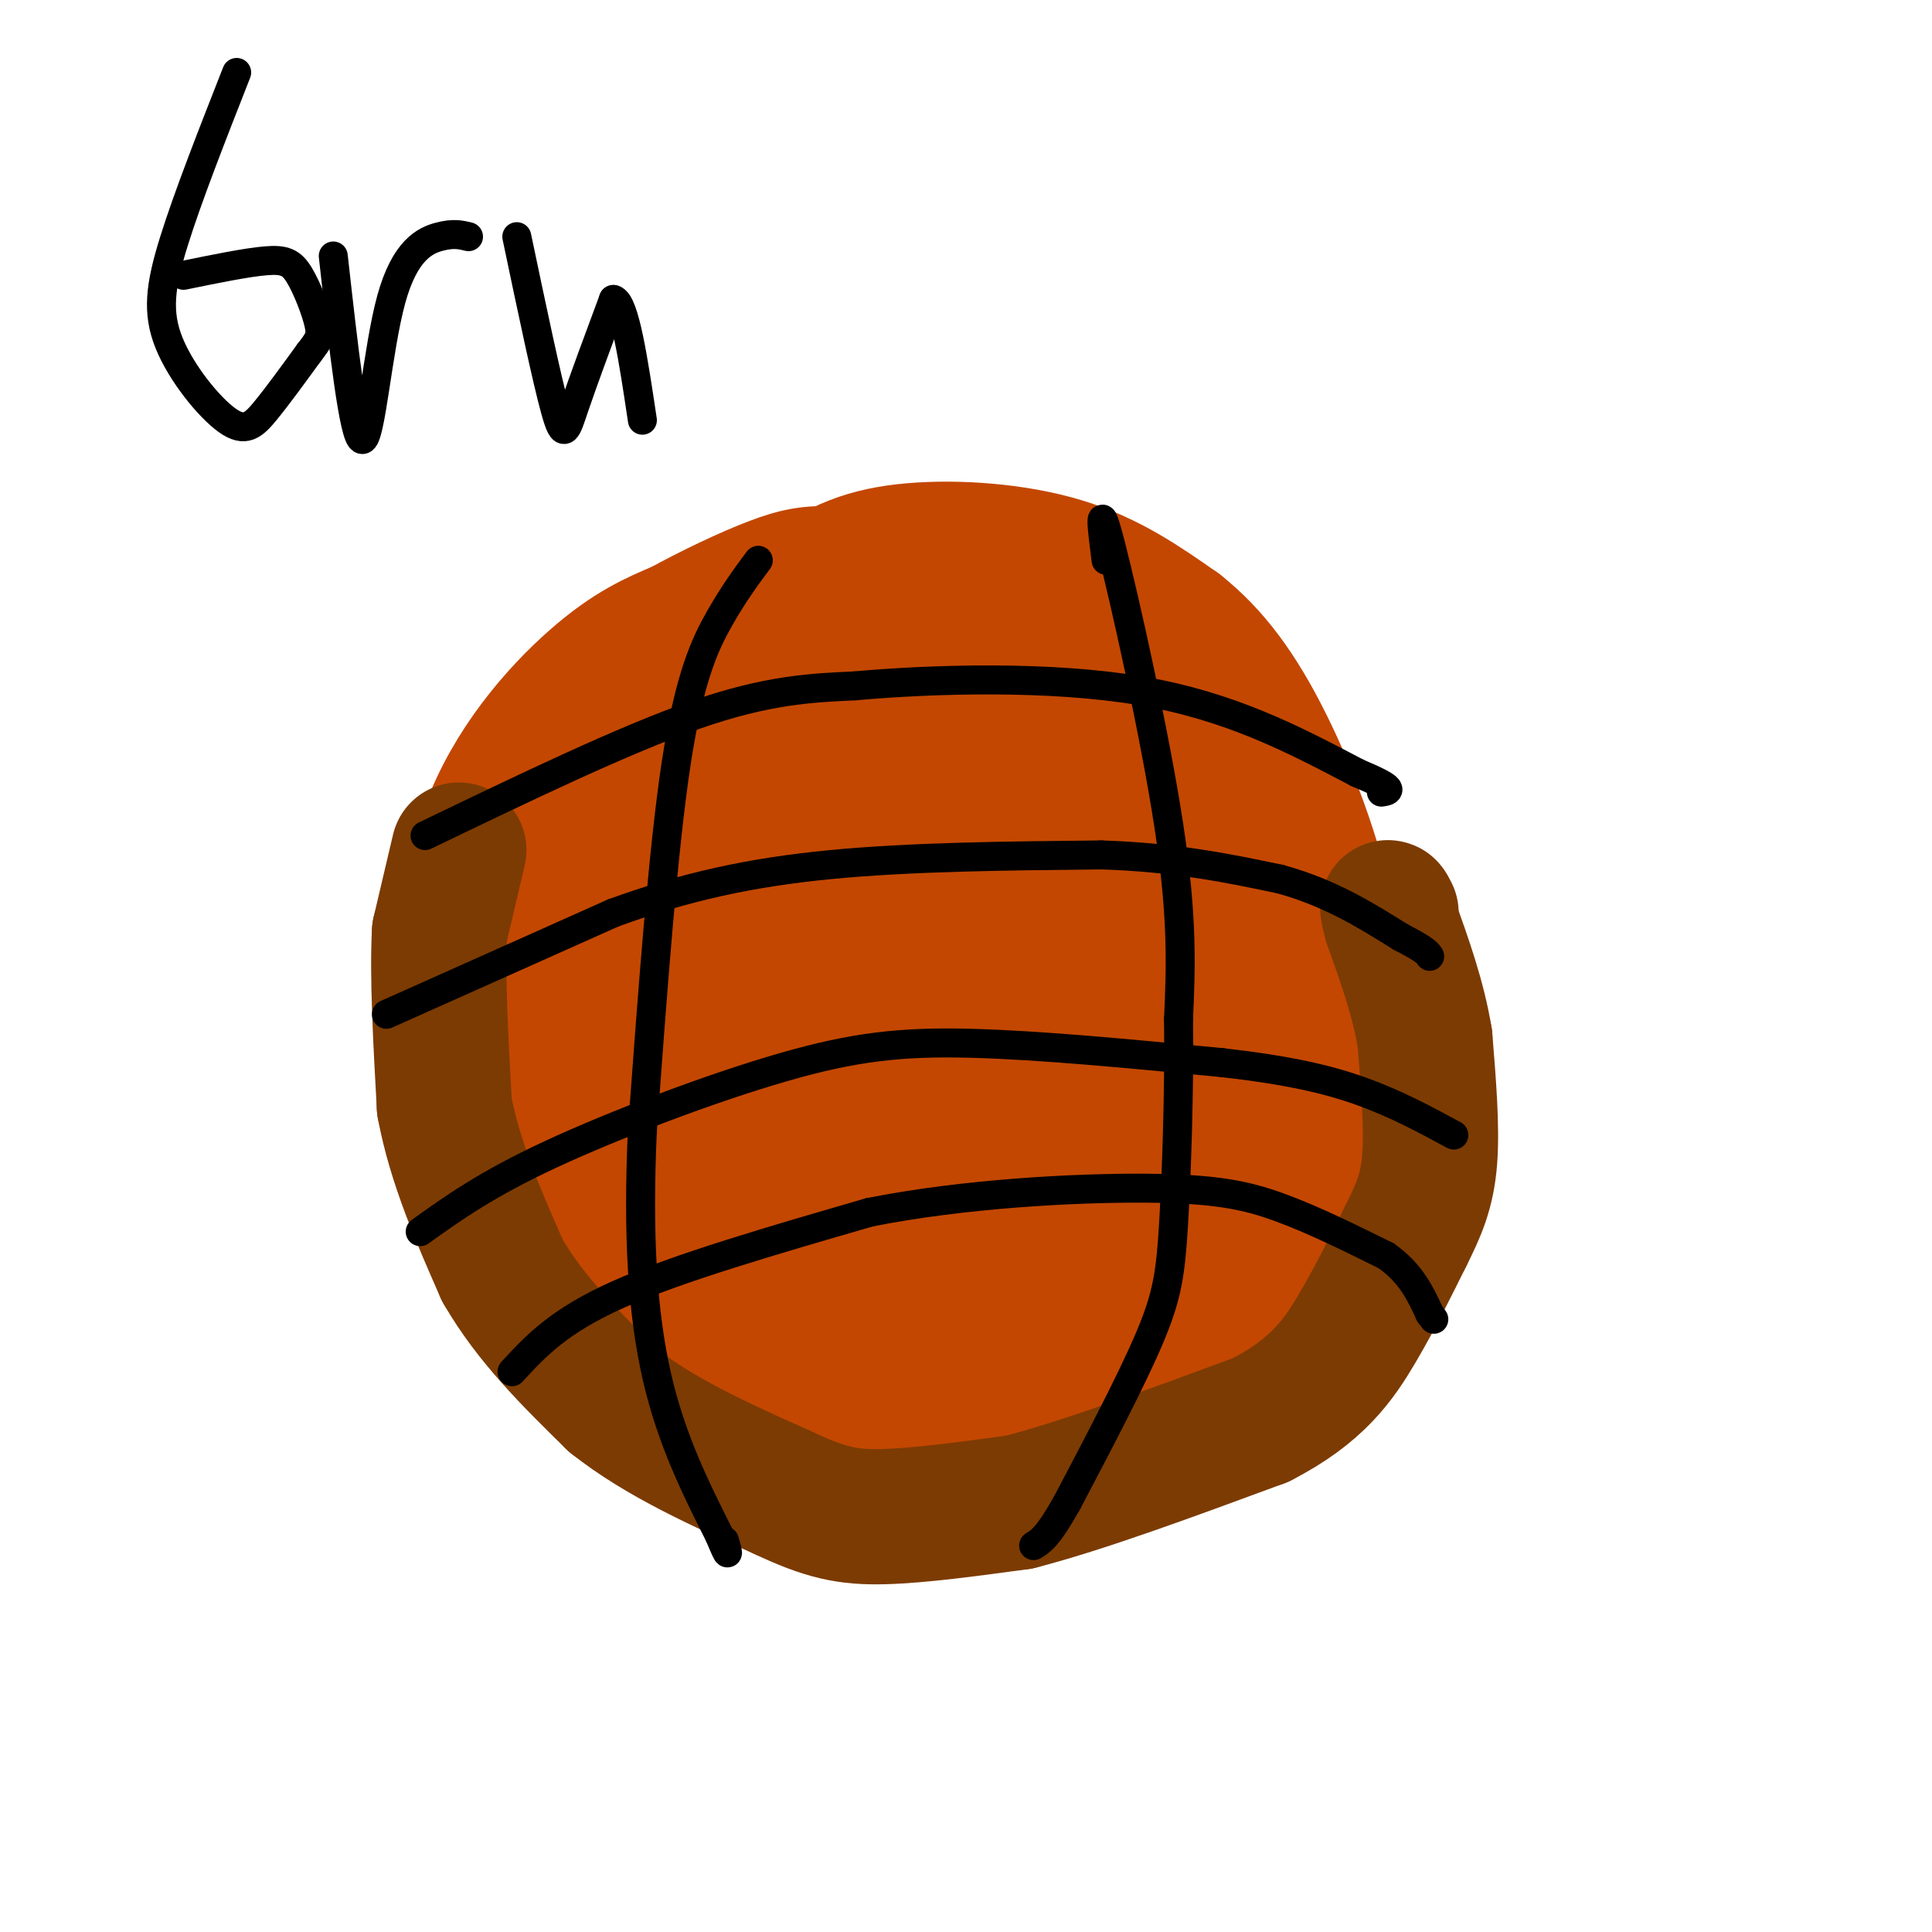 <svg viewBox='0 0 400 400' version='1.1' xmlns='http://www.w3.org/2000/svg' xmlns:xlink='http://www.w3.org/1999/xlink'><g fill='none' stroke='#C34701' stroke-width='28' stroke-linecap='round' stroke-linejoin='round'><path d='M142,147c8.321,-9.113 16.643,-18.226 24,-24c7.357,-5.774 13.750,-8.208 23,-9c9.250,-0.792 21.357,0.060 31,3c9.643,2.940 16.821,7.970 24,13'/><path d='M244,130c6.989,5.539 12.461,12.887 18,24c5.539,11.113 11.145,25.992 14,42c2.855,16.008 2.959,33.145 1,45c-1.959,11.855 -5.979,18.427 -10,25'/><path d='M267,266c-4.753,7.383 -11.635,13.340 -19,18c-7.365,4.660 -15.214,8.024 -28,11c-12.786,2.976 -30.510,5.565 -45,5c-14.490,-0.565 -25.745,-4.282 -37,-8'/><path d='M138,292c-10.299,-4.981 -17.546,-13.432 -24,-25c-6.454,-11.568 -12.113,-26.252 -15,-35c-2.887,-8.748 -3.001,-11.561 -3,-21c0.001,-9.439 0.116,-25.503 5,-39c4.884,-13.497 14.538,-24.428 22,-31c7.462,-6.572 12.731,-8.786 18,-11'/><path d='M141,130c6.503,-3.571 13.759,-6.997 19,-9c5.241,-2.003 8.467,-2.582 14,-2c5.533,0.582 13.374,2.324 23,6c9.626,3.676 21.037,9.286 31,19c9.963,9.714 18.478,23.533 24,35c5.522,11.467 8.052,20.584 5,34c-3.052,13.416 -11.684,31.132 -17,41c-5.316,9.868 -7.316,11.887 -12,15c-4.684,3.113 -12.053,7.318 -19,10c-6.947,2.682 -13.474,3.841 -20,5'/><path d='M189,284c-7.131,1.471 -14.958,2.650 -25,0c-10.042,-2.650 -22.298,-9.128 -30,-14c-7.702,-4.872 -10.850,-8.137 -14,-21c-3.150,-12.863 -6.302,-35.323 -7,-47c-0.698,-11.677 1.056,-12.570 4,-16c2.944,-3.430 7.077,-9.396 9,-13c1.923,-3.604 1.637,-4.845 14,-10c12.363,-5.155 37.374,-14.225 50,-18c12.626,-3.775 12.867,-2.256 16,-1c3.133,1.256 9.157,2.250 14,4c4.843,1.750 8.506,4.257 12,12c3.494,7.743 6.818,20.722 8,30c1.182,9.278 0.220,14.854 -2,22c-2.220,7.146 -5.698,15.862 -9,22c-3.302,6.138 -6.426,9.697 -11,14c-4.574,4.303 -10.597,9.349 -18,12c-7.403,2.651 -16.185,2.906 -23,2c-6.815,-0.906 -11.661,-2.973 -17,-7c-5.339,-4.027 -11.169,-10.013 -17,-16'/><path d='M143,239c-4.800,-5.440 -8.299,-11.040 -12,-18c-3.701,-6.960 -7.605,-15.280 -8,-25c-0.395,-9.720 2.718,-20.839 6,-29c3.282,-8.161 6.732,-13.362 12,-19c5.268,-5.638 12.352,-11.713 18,-16c5.648,-4.287 9.860,-6.786 18,-6c8.140,0.786 20.209,4.858 28,10c7.791,5.142 11.305,11.353 15,17c3.695,5.647 7.572,10.728 11,22c3.428,11.272 6.406,28.733 7,41c0.594,12.267 -1.198,19.340 -4,27c-2.802,7.660 -6.614,15.908 -10,22c-3.386,6.092 -6.345,10.027 -14,13c-7.655,2.973 -20.006,4.984 -30,4c-9.994,-0.984 -17.632,-4.964 -23,-10c-5.368,-5.036 -8.467,-11.128 -12,-17c-3.533,-5.872 -7.499,-11.525 -10,-24c-2.501,-12.475 -3.536,-31.774 -1,-45c2.536,-13.226 8.644,-20.381 14,-25c5.356,-4.619 9.961,-6.702 15,-8c5.039,-1.298 10.510,-1.811 17,-1c6.490,0.811 13.997,2.946 21,6c7.003,3.054 13.501,7.027 20,11'/><path d='M221,169c6.970,6.133 14.394,15.967 18,24c3.606,8.033 3.393,14.266 4,20c0.607,5.734 2.032,10.968 -2,21c-4.032,10.032 -13.522,24.863 -21,33c-7.478,8.137 -12.944,9.581 -19,11c-6.056,1.419 -12.702,2.813 -19,3c-6.298,0.187 -12.248,-0.832 -18,-4c-5.752,-3.168 -11.306,-8.484 -16,-14c-4.694,-5.516 -8.528,-11.233 -11,-23c-2.472,-11.767 -3.581,-29.583 -2,-42c1.581,-12.417 5.853,-19.433 10,-26c4.147,-6.567 8.168,-12.684 16,-17c7.832,-4.316 19.473,-6.830 28,-7c8.527,-0.170 13.940,2.006 19,5c5.060,2.994 9.767,6.808 13,11c3.233,4.192 4.992,8.763 5,15c0.008,6.237 -1.735,14.142 -4,22c-2.265,7.858 -5.051,15.671 -12,24c-6.949,8.329 -18.059,17.173 -26,22c-7.941,4.827 -12.711,5.635 -17,6c-4.289,0.365 -8.097,0.286 -12,-1c-3.903,-1.286 -7.902,-3.778 -11,-7c-3.098,-3.222 -5.296,-7.175 -6,-16c-0.704,-8.825 0.084,-22.521 2,-32c1.916,-9.479 4.958,-14.739 8,-20'/><path d='M148,177c3.366,-6.243 7.780,-11.851 12,-16c4.220,-4.149 8.245,-6.841 15,-8c6.755,-1.159 16.241,-0.787 23,2c6.759,2.787 10.790,7.988 14,14c3.210,6.012 5.597,12.834 7,19c1.403,6.166 1.820,11.676 1,21c-0.820,9.324 -2.877,22.461 -5,31c-2.123,8.539 -4.312,12.481 -7,16c-2.688,3.519 -5.875,6.615 -9,8c-3.125,1.385 -6.189,1.060 -10,0c-3.811,-1.060 -8.369,-2.856 -14,-8c-5.631,-5.144 -12.336,-13.636 -16,-28c-3.664,-14.364 -4.288,-34.600 -3,-46c1.288,-11.400 4.489,-13.964 7,-18c2.511,-4.036 4.334,-9.546 9,-12c4.666,-2.454 12.176,-1.853 18,0c5.824,1.853 9.964,4.959 13,10c3.036,5.041 4.970,12.017 6,19c1.030,6.983 1.156,13.973 0,21c-1.156,7.027 -3.594,14.089 -6,20c-2.406,5.911 -4.780,10.669 -9,14c-4.220,3.331 -10.286,5.233 -14,6c-3.714,0.767 -5.077,0.399 -7,-1c-1.923,-1.399 -4.407,-3.828 -6,-8c-1.593,-4.172 -2.297,-10.086 -3,-16'/><path d='M164,217c0.246,-8.766 2.361,-22.682 5,-31c2.639,-8.318 5.804,-11.040 9,-14c3.196,-2.960 6.425,-6.158 9,-8c2.575,-1.842 4.498,-2.327 8,-1c3.502,1.327 8.585,4.465 11,9c2.415,4.535 2.164,10.467 2,16c-0.164,5.533 -0.239,10.669 -4,18c-3.761,7.331 -11.207,16.858 -16,21c-4.793,4.142 -6.934,2.899 -9,2c-2.066,-0.899 -4.057,-1.455 -6,-6c-1.943,-4.545 -3.838,-13.079 -5,-21c-1.162,-7.921 -1.589,-15.230 0,-22c1.589,-6.770 5.196,-13.003 8,-16c2.804,-2.997 4.807,-2.760 7,-2c2.193,0.760 4.576,2.042 7,4c2.424,1.958 4.888,4.592 6,10c1.112,5.408 0.872,13.590 1,19c0.128,5.410 0.626,8.046 -3,14c-3.626,5.954 -11.374,15.225 -16,18c-4.626,2.775 -6.130,-0.945 -7,-2c-0.870,-1.055 -1.106,0.556 -2,-5c-0.894,-5.556 -2.447,-18.278 -4,-31'/><path d='M165,189c0.002,-6.868 2.006,-8.537 4,-10c1.994,-1.463 3.979,-2.718 6,-4c2.021,-1.282 4.079,-2.590 7,1c2.921,3.590 6.703,12.077 8,19c1.297,6.923 0.107,12.282 -2,18c-2.107,5.718 -5.132,11.796 -8,16c-2.868,4.204 -5.579,6.534 -9,9c-3.421,2.466 -7.551,5.070 -11,4c-3.449,-1.070 -6.216,-5.812 -8,-10c-1.784,-4.188 -2.585,-7.822 -1,-15c1.585,-7.178 5.556,-17.902 12,-25c6.444,-7.098 15.360,-10.571 20,-11c4.640,-0.429 5.004,2.185 7,3c1.996,0.815 5.625,-0.168 8,12c2.375,12.168 3.497,37.487 4,48c0.503,10.513 0.386,6.221 -2,10c-2.386,3.779 -7.040,15.631 -11,14c-3.960,-1.631 -7.227,-16.744 -8,-28c-0.773,-11.256 0.947,-18.656 3,-26c2.053,-7.344 4.437,-14.631 7,-20c2.563,-5.369 5.304,-8.820 8,-11c2.696,-2.180 5.348,-3.090 8,-4'/><path d='M207,179c2.117,-0.749 3.410,-0.623 6,1c2.590,1.623 6.478,4.742 8,11c1.522,6.258 0.677,15.656 -1,24c-1.677,8.344 -4.185,15.636 -9,19c-4.815,3.364 -11.937,2.802 -17,1c-5.063,-1.802 -8.069,-4.842 -10,-9c-1.931,-4.158 -2.788,-9.435 -2,-14c0.788,-4.565 3.221,-8.420 6,-12c2.779,-3.580 5.903,-6.885 12,-9c6.097,-2.115 15.165,-3.039 21,-3c5.835,0.039 8.435,1.040 13,4c4.565,2.960 11.093,7.879 13,18c1.907,10.121 -0.809,25.445 -3,34c-2.191,8.555 -3.859,10.342 -9,15c-5.141,4.658 -13.755,12.188 -17,12c-3.245,-0.188 -1.123,-8.094 1,-16'/><path d='M219,255c2.023,-6.355 6.579,-14.243 12,-21c5.421,-6.757 11.705,-12.383 13,-6c1.295,6.383 -2.399,24.774 -1,28c1.399,3.226 7.890,-8.713 11,-12c3.110,-3.287 2.837,2.076 2,8c-0.837,5.924 -2.239,12.407 -4,16c-1.761,3.593 -3.880,4.297 -6,5'/><path d='M246,273c-1.681,-2.896 -2.884,-12.635 0,-20c2.884,-7.365 9.856,-12.356 9,-10c-0.856,2.356 -9.538,12.057 -12,12c-2.462,-0.057 1.297,-9.874 3,-12c1.703,-2.126 1.352,3.437 1,9'/><path d='M247,252c-0.668,4.088 -2.839,9.807 -1,3c1.839,-6.807 7.687,-26.140 10,-28c2.313,-1.860 1.089,13.754 2,17c0.911,3.246 3.955,-5.877 7,-15'/><path d='M265,229c1.489,-4.911 1.711,-9.689 0,-12c-1.711,-2.311 -5.356,-2.156 -9,-2'/></g>
<g fill='none' stroke='#7C3B02' stroke-width='28' stroke-linecap='round' stroke-linejoin='round'><path d='M95,176c0.000,0.000 -4.000,17.000 -4,17'/><path d='M91,193c-0.500,8.833 0.250,22.417 1,36'/><path d='M92,229c2.167,11.667 7.083,22.833 12,34'/><path d='M104,263c5.833,10.167 14.417,18.583 23,27'/><path d='M127,290c9.667,7.667 22.333,13.333 35,19'/><path d='M162,309c8.867,4.200 13.533,5.200 21,5c7.467,-0.200 17.733,-1.600 28,-3'/><path d='M211,311c13.000,-3.333 31.500,-10.167 50,-17'/><path d='M261,294c11.778,-6.022 16.222,-12.578 20,-19c3.778,-6.422 6.889,-12.711 10,-19'/><path d='M291,256c2.711,-5.400 4.489,-9.400 5,-16c0.511,-6.600 -0.244,-15.800 -1,-25'/><path d='M295,215c-1.333,-8.167 -4.167,-16.083 -7,-24'/><path d='M288,191c-1.167,-4.333 -0.583,-3.167 0,-2'/></g>
<g fill='none' stroke='#000000' stroke-width='6' stroke-linecap='round' stroke-linejoin='round'><path d='M80,210c0.000,0.000 47.000,-21.000 47,-21'/><path d='M127,189c14.822,-5.400 28.378,-8.400 45,-10c16.622,-1.600 36.311,-1.800 56,-2'/><path d='M228,177c15.500,0.500 26.250,2.750 37,5'/><path d='M265,182c10.333,2.833 17.667,7.417 25,12'/><path d='M290,194c5.167,2.667 5.583,3.333 6,4'/><path d='M106,284c4.833,-5.250 9.667,-10.500 22,-16c12.333,-5.500 32.167,-11.250 52,-17'/><path d='M180,251c19.536,-3.881 42.375,-5.083 57,-5c14.625,0.083 21.036,1.452 28,4c6.964,2.548 14.482,6.274 22,10'/><path d='M287,260c5.167,3.667 7.083,7.833 9,12'/><path d='M296,272c1.500,2.000 0.750,1.000 0,0'/><path d='M88,173c20.583,-9.917 41.167,-19.833 56,-25c14.833,-5.167 23.917,-5.583 33,-6'/><path d='M177,142c16.244,-1.467 40.356,-2.133 59,1c18.644,3.133 31.822,10.067 45,17'/><path d='M281,160c8.333,3.500 6.667,3.750 5,4'/><path d='M87,255c6.833,-4.899 13.667,-9.798 27,-16c13.333,-6.202 33.167,-13.708 48,-18c14.833,-4.292 24.667,-5.369 39,-5c14.333,0.369 33.167,2.185 52,4'/><path d='M253,220c13.689,1.556 21.911,3.444 29,6c7.089,2.556 13.044,5.778 19,9'/><path d='M229,116c-0.867,-6.822 -1.733,-13.644 1,-3c2.733,10.644 9.067,38.756 12,58c2.933,19.244 2.467,29.622 2,40'/><path d='M244,211c0.179,14.667 -0.375,31.333 -1,42c-0.625,10.667 -1.321,15.333 -5,24c-3.679,8.667 -10.339,21.333 -17,34'/><path d='M221,311c-4.000,7.167 -5.500,8.083 -7,9'/><path d='M157,116c-2.533,3.422 -5.067,6.844 -8,12c-2.933,5.156 -6.267,12.044 -9,30c-2.733,17.956 -4.867,46.978 -7,76'/><path d='M133,234c-1.000,21.689 0.000,37.911 3,51c3.000,13.089 8.000,23.044 13,33'/><path d='M149,318c2.333,5.667 1.667,3.333 1,1'/><path d='M49,15c-5.067,12.896 -10.134,25.793 -13,35c-2.866,9.207 -3.531,14.726 -1,21c2.531,6.274 8.258,13.305 12,16c3.742,2.695 5.498,1.056 8,-2c2.502,-3.056 5.751,-7.528 9,-12'/><path d='M64,73c2.030,-2.667 2.606,-3.333 2,-6c-0.606,-2.667 -2.394,-7.333 -4,-10c-1.606,-2.667 -3.030,-3.333 -7,-3c-3.970,0.333 -10.485,1.667 -17,3'/><path d='M69,53c2.119,18.952 4.238,37.905 6,38c1.762,0.095 3.167,-18.667 6,-29c2.833,-10.333 7.095,-12.238 10,-13c2.905,-0.762 4.452,-0.381 6,0'/><path d='M107,49c3.111,14.822 6.222,29.644 8,36c1.778,6.356 2.222,4.244 4,-1c1.778,-5.244 4.889,-13.622 8,-22'/><path d='M127,62c2.333,0.500 4.167,12.750 6,25'/></g>
</svg>